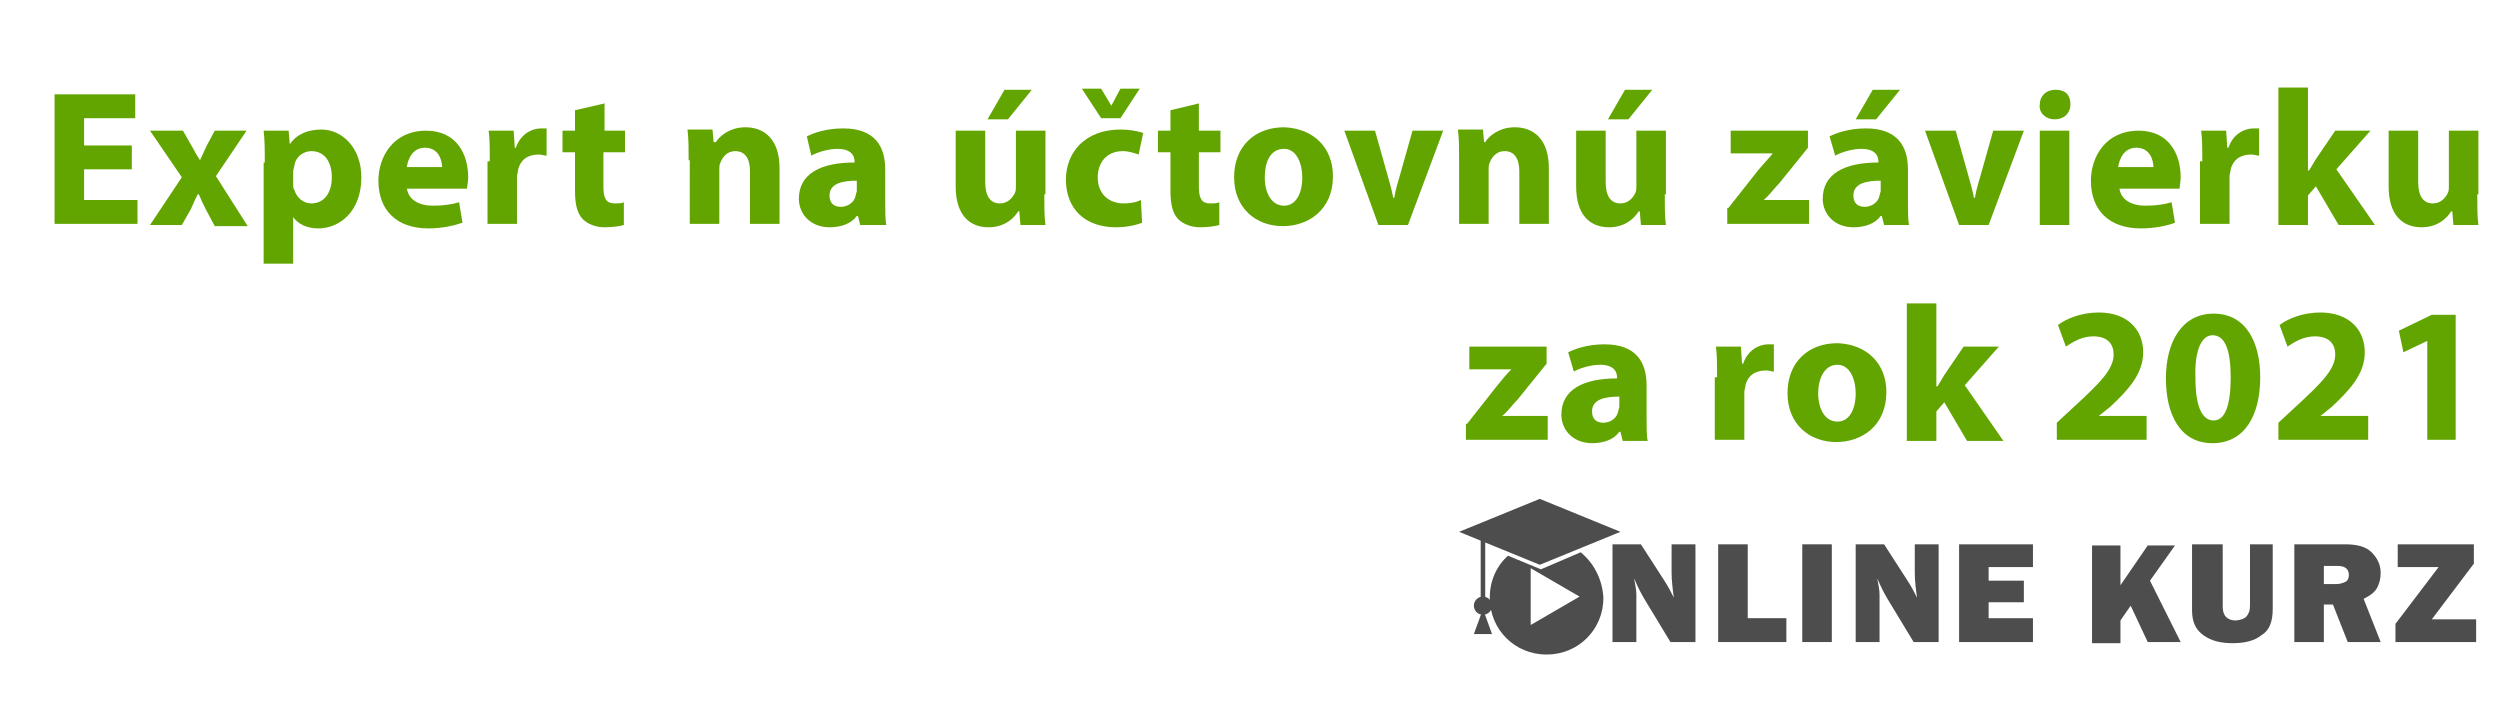 <?xml version="1.0" encoding="utf-8"?>
<!-- Generator: Adobe Illustrator 26.0.2, SVG Export Plug-In . SVG Version: 6.00 Build 0)  -->
<svg version="1.1" id="Layer_1" xmlns="http://www.w3.org/2000/svg" xmlns:xlink="http://www.w3.org/1999/xlink" x="0px" y="0px"
	 viewBox="0 0 220 64" style="enable-background:new 0 0 220 64;" xml:space="preserve">
<style type="text/css">
	.st0{fill:#63A500;}
	.st1{fill:#4D4D4D;}
</style>
<g>
	<path class="st0" d="M11.6,14.9H7.4v2.7h4.7v2.1H4.8V8.3h7.1v2.1H7.4v2.4h4.2V14.9z"/>
	<path class="st0" d="M16.1,11.5l0.8,1.4c0.2,0.4,0.5,0.9,0.7,1.2h0c0.2-0.4,0.4-0.9,0.6-1.3l0.7-1.3h2.8l-2.7,4l2.8,4.4h-2.9
		l-0.8-1.5c-0.2-0.4-0.4-0.8-0.6-1.3h-0.1c-0.2,0.4-0.4,0.8-0.6,1.3L16,19.8h-2.8l2.8-4.2l-2.8-4.1H16.1z"/>
	<path class="st0" d="M23.3,14.3c0-1.1,0-2-0.1-2.8h2.2l0.1,1.2h0c0.6-0.9,1.6-1.3,2.8-1.3c1.8,0,3.5,1.6,3.5,4.2
		c0,3-1.9,4.5-3.8,4.5c-1,0-1.8-0.4-2.2-1h0v4.1h-2.6V14.3z M25.8,16.2c0,0.2,0,0.4,0.1,0.5c0.2,0.7,0.8,1.2,1.5,1.2
		c1.1,0,1.8-0.9,1.8-2.3c0-1.3-0.6-2.3-1.8-2.3c-0.7,0-1.4,0.5-1.5,1.3c0,0.1-0.1,0.3-0.1,0.5V16.2z"/>
	<path class="st0" d="M35.8,16.5c0.1,1.1,1.1,1.6,2.3,1.6c0.9,0,1.6-0.1,2.3-0.3l0.3,1.8c-0.9,0.3-1.9,0.5-3,0.5
		c-2.8,0-4.4-1.6-4.4-4.2c0-2.1,1.3-4.4,4.2-4.4c2.7,0,3.7,2.1,3.7,4.1c0,0.4-0.1,0.8-0.1,1H35.8z M38.9,14.7c0-0.6-0.3-1.7-1.5-1.7
		c-1.1,0-1.5,1-1.6,1.7H38.9z"/>
	<path class="st0" d="M43.1,14.2c0-1.2,0-2-0.1-2.7h2.2l0.1,1.5h0.1c0.4-1.2,1.4-1.7,2.2-1.7c0.2,0,0.4,0,0.5,0v2.4
		c-0.2,0-0.4-0.1-0.7-0.1c-1,0-1.6,0.5-1.8,1.3c0,0.2-0.1,0.4-0.1,0.6v4.2h-2.6V14.2z"/>
	<path class="st0" d="M53.2,9.1v2.4H55v1.9h-1.9v3c0,1,0.2,1.5,1,1.5c0.3,0,0.6,0,0.8-0.1l0,2c-0.3,0.1-1,0.2-1.7,0.2
		c-0.8,0-1.5-0.3-1.9-0.7c-0.5-0.5-0.7-1.3-0.7-2.5v-3.4h-1.1v-1.9h1.1V9.7L53.2,9.1z"/>
	<path class="st0" d="M60.6,14.1c0-1,0-1.9-0.1-2.7h2.2l0.1,1.1H63c0.3-0.5,1.2-1.3,2.6-1.3c1.7,0,3,1.1,3,3.6v4.9h-2.6v-4.6
		c0-1.1-0.4-1.8-1.3-1.8c-0.7,0-1.1,0.5-1.3,1c-0.1,0.2-0.1,0.4-0.1,0.6v4.8h-2.6V14.1z"/>
	<path class="st0" d="M75.7,19.8L75.5,19h-0.1c-0.5,0.7-1.4,1-2.4,1c-1.7,0-2.7-1.2-2.7-2.5c0-2.2,1.9-3.2,4.9-3.2v-0.1
		c0-0.4-0.2-1.1-1.5-1.1c-0.8,0-1.8,0.3-2.3,0.6L71,12c0.6-0.3,1.7-0.7,3.2-0.7c2.8,0,3.7,1.6,3.7,3.6v2.9c0,0.8,0,1.6,0.1,2H75.7z
		 M75.4,15.9c-1.4,0-2.4,0.3-2.4,1.3c0,0.7,0.4,1,1,1c0.6,0,1.2-0.4,1.3-1c0-0.1,0.1-0.3,0.1-0.4V15.9z"/>
	<path class="st0" d="M91.9,17.1c0,1.1,0,2,0.1,2.7h-2.2l-0.1-1.2h-0.1c-0.3,0.5-1.1,1.4-2.6,1.4c-1.7,0-2.9-1.1-2.9-3.6v-4.9h2.6
		v4.5c0,1.2,0.4,1.9,1.3,1.9c0.7,0,1.1-0.5,1.3-0.9c0.1-0.2,0.1-0.4,0.1-0.6v-4.9h2.6V17.1z M90.8,7.9l-2.1,2.6h-1.8l1.5-2.6H90.8z"
		/>
	<path class="st0" d="M100.5,19.6c-0.5,0.2-1.3,0.4-2.3,0.4c-2.7,0-4.4-1.6-4.4-4.2c0-2.4,1.7-4.4,4.8-4.4c0.7,0,1.4,0.1,2,0.3
		l-0.4,1.9c-0.3-0.1-0.8-0.3-1.4-0.3c-1.4,0-2.2,1-2.2,2.3c0,1.5,1,2.3,2.3,2.3c0.6,0,1.1-0.1,1.5-0.3L100.5,19.6z M96.9,10.4
		l-1.7-2.6h1.7l0.9,1.5h0l0.8-1.5h1.7l-1.7,2.6H96.9z"/>
	<path class="st0" d="M105.5,9.1v2.4h1.9v1.9h-1.9v3c0,1,0.2,1.5,1,1.5c0.3,0,0.6,0,0.8-0.1l0,2c-0.3,0.1-1,0.2-1.7,0.2
		c-0.8,0-1.5-0.3-1.9-0.7c-0.5-0.5-0.7-1.3-0.7-2.5v-3.4h-1.1v-1.9h1.1V9.7L105.5,9.1z"/>
	<path class="st0" d="M117.3,15.5c0,3-2.2,4.4-4.4,4.4c-2.4,0-4.3-1.6-4.3-4.3s1.8-4.4,4.4-4.4C115.6,11.3,117.3,13,117.3,15.5z
		 M111.3,15.6c0,1.4,0.6,2.5,1.7,2.5c1,0,1.6-1,1.6-2.5c0-1.2-0.5-2.5-1.6-2.5C111.7,13.1,111.3,14.4,111.3,15.6z"/>
	<path class="st0" d="M121,11.5l1.1,3.9c0.2,0.7,0.4,1.4,0.5,2h0.1c0.1-0.7,0.3-1.3,0.5-2l1.1-3.9h2.7l-3.1,8.3h-2.6l-3-8.3H121z"/>
	<path class="st0" d="M128.4,14.1c0-1,0-1.9-0.1-2.7h2.2l0.1,1.1h0.1c0.3-0.5,1.2-1.3,2.6-1.3c1.7,0,3,1.1,3,3.6v4.9h-2.6v-4.6
		c0-1.1-0.4-1.8-1.3-1.8c-0.7,0-1.1,0.5-1.3,1c-0.1,0.2-0.1,0.4-0.1,0.6v4.8h-2.6V14.1z"/>
	<path class="st0" d="M146.5,17.1c0,1.1,0,2,0.1,2.7h-2.2l-0.1-1.2h-0.1c-0.3,0.5-1.1,1.4-2.6,1.4c-1.7,0-2.9-1.1-2.9-3.6v-4.9h2.6
		v4.5c0,1.2,0.4,1.9,1.3,1.9c0.7,0,1.1-0.5,1.3-0.9c0.1-0.2,0.1-0.4,0.1-0.6v-4.9h2.6V17.1z M145.4,7.9l-2.1,2.6h-1.8l1.5-2.6H145.4
		z"/>
	<path class="st0" d="M152.1,18.3l2.6-3.3c0.5-0.6,0.9-1,1.3-1.5v0h-3.7v-2h6.8V13l-2.5,3.1c-0.5,0.5-0.9,1.1-1.4,1.5v0h4v2.1h-7.2
		V18.3z"/>
	<path class="st0" d="M165.8,19.8l-0.2-0.8h-0.1c-0.5,0.7-1.4,1-2.4,1c-1.7,0-2.7-1.2-2.7-2.5c0-2.2,1.9-3.2,4.9-3.2v-0.1
		c0-0.4-0.2-1.1-1.5-1.1c-0.8,0-1.8,0.3-2.3,0.6l-0.5-1.7c0.6-0.3,1.7-0.7,3.2-0.7c2.8,0,3.7,1.6,3.7,3.6v2.9c0,0.8,0,1.6,0.1,2
		H165.8z M165.5,15.9c-1.4,0-2.4,0.3-2.4,1.3c0,0.7,0.4,1,1,1c0.6,0,1.2-0.4,1.3-1c0-0.1,0.1-0.3,0.1-0.4V15.9z M167.2,7.9l-2.1,2.6
		h-1.8l1.5-2.6H167.2z"/>
	<path class="st0" d="M172.1,11.5l1.1,3.9c0.2,0.7,0.4,1.4,0.5,2h0.1c0.1-0.7,0.3-1.3,0.5-2l1.1-3.9h2.7l-3.1,8.3h-2.6l-3-8.3H172.1
		z"/>
	<path class="st0" d="M182.2,9.2c0,0.7-0.5,1.3-1.4,1.3c-0.8,0-1.4-0.6-1.3-1.3c0-0.7,0.5-1.3,1.4-1.3S182.2,8.4,182.2,9.2z
		 M179.5,19.8v-8.3h2.6v8.3H179.5z"/>
	<path class="st0" d="M186.5,16.5c0.1,1.1,1.1,1.6,2.3,1.6c0.9,0,1.6-0.1,2.3-0.3l0.3,1.8c-0.8,0.3-1.9,0.5-3,0.5
		c-2.8,0-4.4-1.6-4.4-4.2c0-2.1,1.3-4.4,4.2-4.4c2.7,0,3.7,2.1,3.7,4.1c0,0.4-0.1,0.8-0.1,1H186.5z M189.5,14.7
		c0-0.6-0.3-1.7-1.5-1.7c-1.1,0-1.5,1-1.6,1.7H189.5z"/>
	<path class="st0" d="M193.8,14.2c0-1.2,0-2-0.1-2.7h2.2l0.1,1.5h0.1c0.4-1.2,1.4-1.7,2.2-1.7c0.2,0,0.4,0,0.5,0v2.4
		c-0.2,0-0.4-0.1-0.7-0.1c-1,0-1.6,0.5-1.8,1.3c0,0.2-0.1,0.4-0.1,0.6v4.2h-2.6V14.2z"/>
	<path class="st0" d="M203.2,15L203.2,15c0.2-0.3,0.4-0.7,0.6-1l1.7-2.5h3.1l-3,3.4l3.4,4.9h-3.2l-2-3.4l-0.7,0.8v2.6h-2.6V7.7h2.6
		V15z"/>
	<path class="st0" d="M218,17.1c0,1.1,0,2,0.1,2.7h-2.2l-0.1-1.2h-0.1c-0.3,0.5-1.1,1.4-2.6,1.4c-1.7,0-2.9-1.1-2.9-3.6v-4.9h2.6
		v4.5c0,1.2,0.4,1.9,1.3,1.9c0.7,0,1.1-0.5,1.3-0.9c0.1-0.2,0.1-0.4,0.1-0.6v-4.9h2.6V17.1z"/>
	<path class="st0" d="M129.1,37.3l2.6-3.3c0.5-0.6,0.8-1,1.3-1.5v0h-3.7v-2h6.8V32l-2.5,3.1c-0.5,0.5-0.9,1.1-1.4,1.5v0h4v2.1h-7.2
		V37.3z"/>
	<path class="st0" d="M142.8,38.8l-0.2-0.8h-0.1c-0.5,0.7-1.4,1-2.4,1c-1.7,0-2.7-1.2-2.7-2.5c0-2.2,1.9-3.2,4.9-3.2v-0.1
		c0-0.4-0.2-1.1-1.5-1.1c-0.8,0-1.8,0.3-2.3,0.6l-0.5-1.7c0.6-0.3,1.7-0.7,3.2-0.7c2.8,0,3.7,1.6,3.7,3.6v2.9c0,0.8,0,1.6,0.1,2
		H142.8z M142.5,34.9c-1.4,0-2.4,0.3-2.4,1.3c0,0.7,0.4,1,1,1c0.6,0,1.2-0.4,1.3-1c0-0.1,0.1-0.3,0.1-0.4V34.9z"/>
	<path class="st0" d="M151.1,33.2c0-1.2,0-2-0.1-2.7h2.2l0.1,1.5h0.1c0.4-1.2,1.4-1.7,2.2-1.7c0.2,0,0.4,0,0.5,0v2.4
		c-0.2,0-0.4-0.1-0.7-0.1c-1,0-1.6,0.5-1.8,1.3c0,0.2-0.1,0.4-0.1,0.6v4.2h-2.6V33.2z"/>
	<path class="st0" d="M166,34.5c0,3-2.2,4.4-4.4,4.4c-2.4,0-4.3-1.6-4.3-4.3s1.8-4.4,4.4-4.4C164.3,30.3,166,32,166,34.5z M160,34.6
		c0,1.4,0.6,2.5,1.7,2.5c1,0,1.6-1,1.6-2.5c0-1.2-0.5-2.5-1.6-2.5C160.5,32.1,160,33.4,160,34.6z"/>
	<path class="st0" d="M170.5,34L170.5,34c0.2-0.3,0.4-0.7,0.6-1l1.7-2.5h3.1l-3,3.4l3.4,4.9h-3.2l-2-3.4l-0.7,0.8v2.6h-2.6V26.7h2.6
		V34z"/>
	<path class="st0" d="M181,38.8v-1.6l1.4-1.3c2.4-2.2,3.6-3.4,3.6-4.7c0-0.9-0.5-1.6-1.8-1.6c-1,0-1.8,0.5-2.4,0.9l-0.7-1.9
		c0.8-0.6,2.1-1.1,3.6-1.1c2.5,0,3.9,1.5,3.9,3.5c0,1.9-1.3,3.3-2.9,4.8l-1,0.8v0h4.2v2.1H181z"/>
	<path class="st0" d="M198.9,33.2c0,3.4-1.4,5.8-4.2,5.8c-2.9,0-4.1-2.6-4.1-5.7c0-3.2,1.4-5.7,4.2-5.7
		C197.7,27.6,198.9,30.2,198.9,33.2z M193.2,33.3c0,2.5,0.6,3.7,1.6,3.7s1.5-1.3,1.5-3.8c0-2.4-0.5-3.7-1.6-3.7
		C193.8,29.5,193.1,30.7,193.2,33.3z"/>
	<path class="st0" d="M200.5,38.8v-1.6l1.4-1.3c2.4-2.2,3.6-3.4,3.6-4.7c0-0.9-0.5-1.6-1.8-1.6c-1,0-1.8,0.5-2.4,0.9l-0.7-1.9
		c0.8-0.6,2.1-1.1,3.6-1.1c2.5,0,3.9,1.5,3.9,3.5c0,1.9-1.3,3.3-2.9,4.8l-1,0.8v0h4.2v2.1H200.5z"/>
	<path class="st0" d="M213.6,30L213.6,30l-2.1,1l-0.4-1.9l2.9-1.4h2.1v11h-2.5V30z"/>
</g>
<g>
	<g>
		<path class="st1" d="M139.1,48.6l-3.5,1.5l-2.9-1.2c-1,0.9-1.6,2.2-1.6,3.7c0,2.8,2.2,5,5,5c2.8,0,5-2.2,5-5
			C141,50.9,140.2,49.5,139.1,48.6z M134.7,55v-5l4.3,2.5L134.7,55z"/>
		<polygon class="st1" points="135.5,49.7 128.4,46.8 135.5,43.9 142.6,46.8 		"/>
		<rect x="130.3" y="47.5" class="st1" width="0.4" height="5.4"/>
		<circle class="st1" cx="130.5" cy="53.3" r="0.8"/>
		<polygon class="st1" points="130.5,53.6 129.7,55.8 131.3,55.8 		"/>
	</g>
</g>
<g>
	<path class="st1" d="M149.2,56.5H147l-2.3-3.8c-0.3-0.5-0.6-1.1-0.9-1.8c0.1,0.6,0.2,1,0.2,1.4v4.2h-2.1v-8.6h2.5l2,3.1
		c0.4,0.6,0.7,1.2,0.9,1.6c-0.1-0.7-0.2-1.5-0.2-2.2v-2.5h2.1V56.5z"/>
	<path class="st1" d="M157.2,54.4v2.1h-6v-8.6h2.6v6.5H157.2z"/>
	<path class="st1" d="M161.2,47.9v8.6h-2.6v-8.6H161.2z"/>
	<path class="st1" d="M170.5,56.5h-2.1l-2.3-3.8c-0.3-0.5-0.6-1.1-0.9-1.8c0.1,0.6,0.2,1,0.2,1.4v4.2h-2.1v-8.6h2.5l2,3.1
		c0.4,0.6,0.7,1.2,0.9,1.6c-0.1-0.7-0.2-1.5-0.2-2.2v-2.5h2.1V56.5z"/>
	<path class="st1" d="M178.9,54.5v2h-6.5v-8.6h6.5v2H175v1.2h3.1v1.9H175v1.4H178.9z"/>
	<path class="st1" d="M191.9,56.5H189l-1.5-3.2l-0.9,1.3v2h-2.5v-8.6h2.5v3.5l2.4-3.5h2.4l-2.2,3.1L191.9,56.5z"/>
	<path class="st1" d="M200,47.9v5.7c0,1.1-0.3,1.9-1,2.3c-0.6,0.5-1.5,0.7-2.5,0.7c-1.1,0-1.9-0.2-2.6-0.7c-0.7-0.5-1-1.2-1-2.2
		v-5.8h2.7v5.5c0,0.4,0.1,0.7,0.3,0.9c0.2,0.2,0.5,0.3,0.8,0.3c0.3,0,0.6-0.1,0.8-0.2c0.2-0.1,0.3-0.3,0.4-0.5s0.1-0.5,0.1-1v-5H200
		z"/>
	<path class="st1" d="M209.5,56.5h-2.9l-1.3-3.3h-0.8v3.3h-2.6v-8.6h4.5c1,0,1.8,0.2,2.3,0.7s0.8,1.1,0.8,1.8c0,0.5-0.1,0.9-0.3,1.3
		c-0.2,0.4-0.6,0.7-1.2,1L209.5,56.5z M204.5,51.4h1.1c0.3,0,0.6-0.1,0.8-0.2c0.2-0.1,0.3-0.3,0.3-0.6c0-0.5-0.3-0.8-1-0.8h-1.2
		V51.4z"/>
	<path class="st1" d="M217.9,54.5v2h-7.1v-1.6l3.8-5H211v-2h6.7v1.7l-3.7,4.9H217.9z"/>
</g>
</svg>
